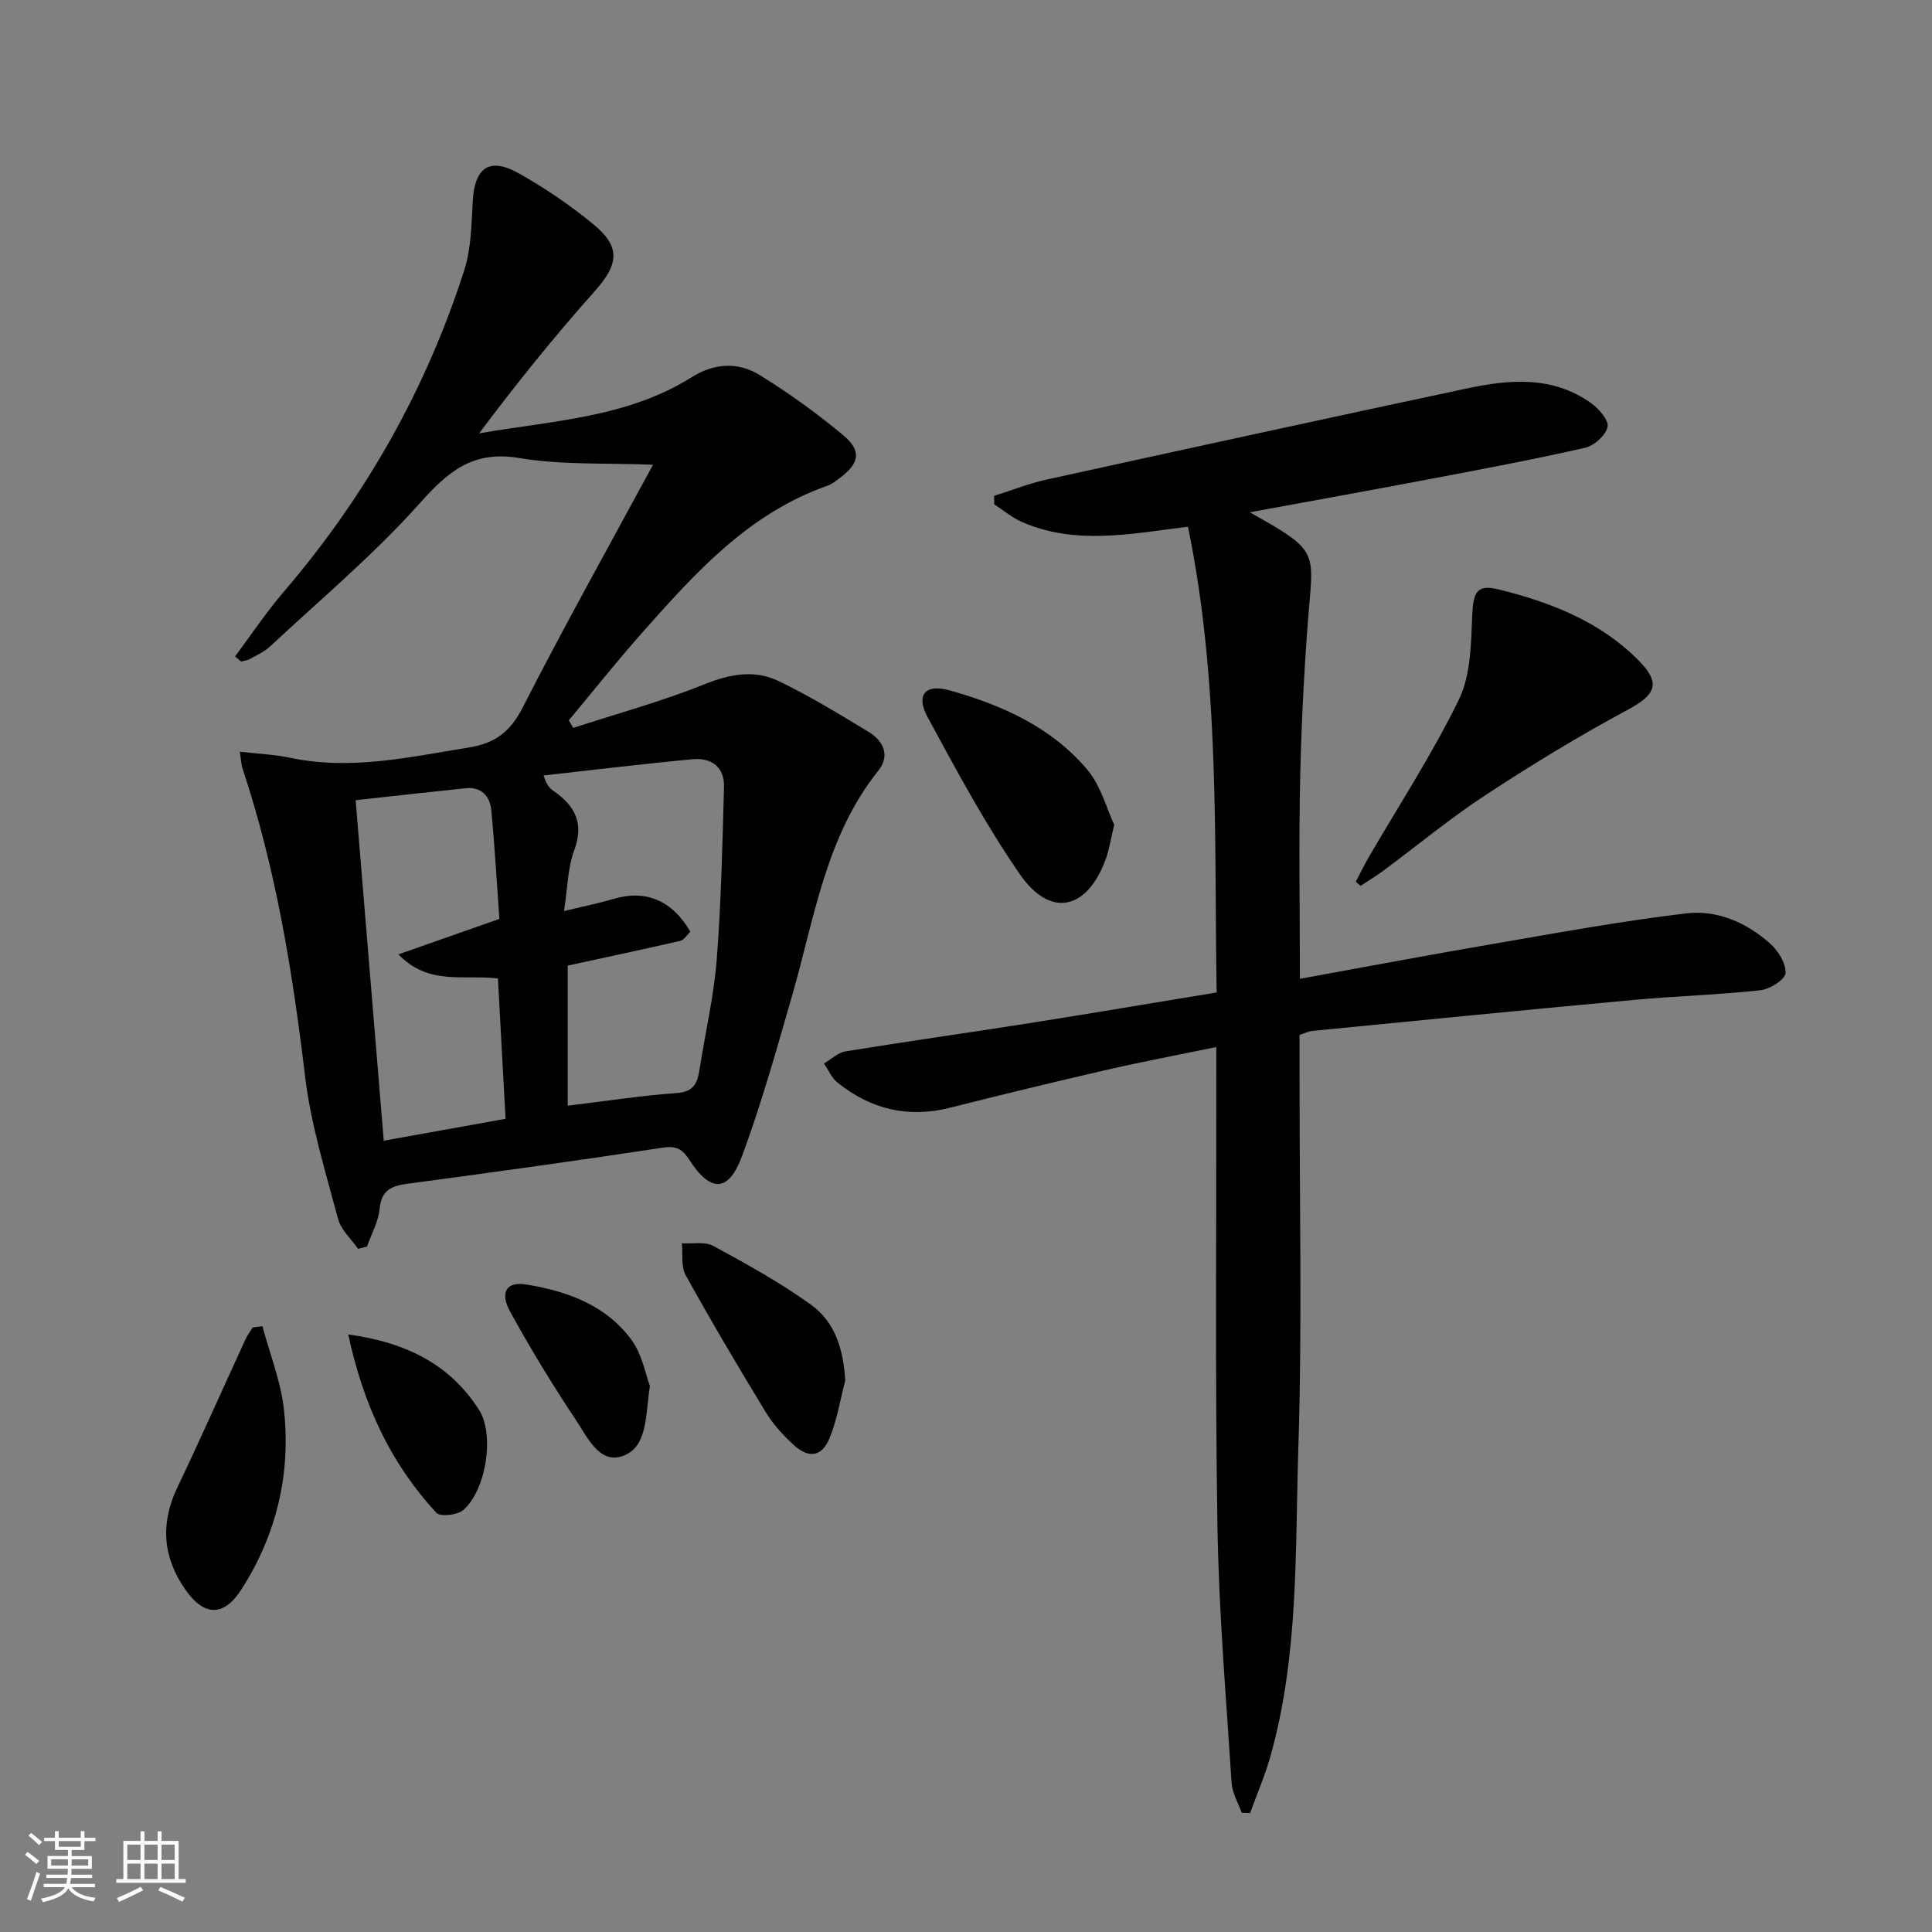 <svg enable-background="new 0 0 400 400" viewBox="0 0 400 400" xmlns="http://www.w3.org/2000/svg"><rect x="0" y="0" width="400" height="400" fill="#808080" stroke="none"/><path d="m5.17 384 .55-.58c.85.61 1.65 1.24 2.4 1.87l-.59.64c-.83-.73-1.62-1.38-2.36-1.93m1.22 9.53-.82-.34c.71-1.76 1.37-3.64 1.98-5.63.24.13.5.25.76.36-.6 1.67-1.24 3.54-1.92 5.61m-.5-13.5.57-.54c.56.44 1.31 1.06 2.26 1.87l-.64.64c-.68-.66-1.41-1.32-2.19-1.97m3.25.46h2.24v-1.36h.77v1.36h4.57v-1.36h.76v1.36h2.28v.69h-2.28v1.84h-2.64v1.26h4.18v2.64h-4.21c0 .45-.02.86-.05 1.21h4.32v.69h-4.38c-.04.34-.1.75-.19 1.22h5.15v.69h-4.82c.87 1.19 2.51 1.92 4.93 2.19-.17.31-.3.57-.37.76-2.77-.49-4.52-1.41-5.26-2.76-.56 1.26-2.3 2.23-5.24 2.9-.12-.24-.26-.48-.43-.72 2.73-.55 4.38-1.34 4.96-2.38h-4.38v-.69h4.65c.1-.38.17-.79.21-1.22h-4.32v-.69h4.4c.03-.34.05-.75.05-1.21h-4.2v-2.64h4.23v-1.26h-2.69v-1.84h-2.24zm1.46 4.46v1.29h3.45c.01-.4.02-.57.01-.53v-.32-.45h-3.46zm1.55-2.59h4.57v-1.19h-4.57zm6.11 2.59h-3.42v.77c-.01.19-.01.37-.02.53h3.44z" fill="#fbfcfa"/><path d="m32.63 379.16h.82v1.98h3.54v7.89h1.46v.78h-14.37v-.78h1.46v-7.89h3.55v-1.98h.82v1.98h2.73v-1.98zm-3.49 11.48.5.73c-1.61.82-3.28 1.63-5 2.41-.13-.27-.28-.55-.44-.82 1.75-.72 3.4-1.49 4.94-2.32m-2.78-5.55h2.73v-3.18h-2.73zm0 3.95h2.73v-3.2h-2.73zm3.54-3.95h2.73v-3.18h-2.73zm0 3.95h2.73v-3.2h-2.73zm7.89 4.68c-1.84-.92-3.51-1.7-5.02-2.32l.45-.73c1.89.8 3.57 1.55 5.04 2.23zm-1.62-11.81h-2.73v3.18h2.73zm-2.73 7.13h2.73v-3.2h-2.73z" fill="#fbfcfa"/><g fill="#010102"><path d="m74.14 258.56c-1.43-2.06-3.56-3.94-4.16-6.22-2.58-9.74-5.62-19.49-6.81-29.44-2.59-21.65-6.04-43.04-12.96-63.78-.25-.76-.27-1.59-.57-3.49 3.79.44 7.17.57 10.43 1.26 12.58 2.66 24.77-.16 37.07-2.14 5.41-.87 8.53-3.28 11.09-8.29 8.52-16.7 17.69-33.08 26.97-50.24-9.68-.4-18.86.1-27.7-1.39-9.65-1.62-14.72 2.8-20.65 9.43-9.48 10.61-20.5 19.84-30.93 29.58-1.19 1.11-2.77 1.81-4.22 2.62-.52.29-1.18.34-1.78.51-.42-.36-.83-.71-1.25-1.07 3.36-4.49 6.48-9.19 10.13-13.44 16.86-19.7 29.4-41.83 37.31-66.49 1.44-4.48 1.5-9.46 1.76-14.24.38-7.02 3.42-9.27 9.51-5.86 5.48 3.07 10.76 6.67 15.6 10.67 5.63 4.67 5.04 8.28.13 13.78-8.36 9.37-16.25 19.17-23.91 29.4 15.17-2.64 30.61-3.22 43.96-11.6 4.71-2.96 9.64-3.24 14.14-.46 6.04 3.73 11.86 7.92 17.31 12.47 3.86 3.22 3.32 5.83-.78 8.87-.79.59-1.61 1.25-2.53 1.57-16.26 5.69-27.31 17.98-38.26 30.33-5.26 5.93-10.19 12.14-15.27 18.23.3.52.6 1.04.9 1.57 9.08-2.95 18.33-5.47 27.16-9.02 5.3-2.13 10.37-3.08 15.36-.68 6.42 3.08 12.53 6.83 18.63 10.52 3.08 1.86 4.52 4.92 2.04 8.02-10.93 13.66-13.23 30.53-17.85 46.56-3.21 11.13-6.34 22.31-10.34 33.16-2.81 7.64-6.54 7.71-10.94.89-1.46-2.27-2.74-2.97-5.59-2.53-17.55 2.68-35.15 5.1-52.75 7.46-3.32.44-5.42 1.28-5.79 5.18-.25 2.67-1.71 5.23-2.62 7.84-.61.16-1.22.31-1.84.46zm43.4-58.64v29c7.8-.94 15.18-2.09 22.61-2.62 3.63-.26 4.27-2.22 4.71-5.04 1.17-7.53 2.94-15.01 3.53-22.59.93-11.87 1.17-23.79 1.51-35.7.12-4.16-2.6-6.14-6.48-5.78-10.3.96-20.58 2.22-30.87 3.36.62 2.01 1.29 2.68 2.06 3.21 4.45 3.07 6.37 6.71 4.26 12.34-1.33 3.55-1.33 7.6-2.1 12.53 4.29-1.04 7.34-1.65 10.3-2.53 6.59-1.96 12.07.28 15.86 6.8-.67.63-1.29 1.7-2.11 1.9-7.58 1.74-15.2 3.36-23.28 5.12zm-43.91-34.25c1.96 23.68 3.87 46.81 5.82 70.5 8.65-1.55 16.87-3.03 25.22-4.53-.55-10.14-1.07-19.67-1.58-29.07-7.33-.81-14.38 1.49-20.6-4.98 6.7-2.35 13.4-4.71 20.9-7.34-.52-7.23-.95-14.84-1.66-22.42-.28-2.96-2-4.98-5.35-4.63-7.39.76-14.77 1.6-22.75 2.47z"/><path d="m257.08 375.32c-.72-2.05-1.95-4.06-2.09-6.15-1.13-17.73-2.65-35.46-2.93-53.21-.5-31.15-.2-62.31-.24-93.47 0-1.64 0-3.29 0-5.71-7.93 1.64-15.36 3.04-22.72 4.73-10.83 2.49-21.63 5.11-32.4 7.83-8.73 2.21-16.46.31-23.35-5.24-1.19-.96-1.85-2.59-2.75-3.91 1.47-.86 2.86-2.25 4.43-2.51 12.6-2.05 25.24-3.82 37.86-5.81 12.77-2.01 25.52-4.18 39-6.39-.52-32.24.68-64.41-5.94-96.43-11.94 1.49-23.34 3.86-34.41-1-2.04-.89-3.8-2.41-5.69-3.64-.01-.58-.02-1.17-.03-1.75 3.6-1.13 7.15-2.55 10.82-3.36 28.97-6.36 57.96-12.68 86.98-18.86 8.89-1.9 17.86-2.68 25.85 3.06 1.59 1.14 3.67 3.57 3.36 4.89-.41 1.75-2.76 3.88-4.63 4.31-10.5 2.39-21.08 4.38-31.66 6.39-12.2 2.32-24.43 4.52-37.78 6.97 2.81 1.63 4.65 2.62 6.41 3.73 6.33 3.99 6.72 5.95 6.07 13.43-1.07 12.25-1.73 24.55-2.03 36.84-.34 13.96-.08 27.94-.08 42.59 13.63-2.47 26.93-4.99 40.26-7.27 13.22-2.27 26.43-4.7 39.75-6.28 6.38-.75 12.49 1.91 17.36 6.27 1.66 1.49 3.32 4.13 3.17 6.11-.1 1.35-3.25 3.32-5.19 3.54-8.74.95-17.55 1.2-26.31 2.01-22.17 2.04-44.32 4.24-66.48 6.41-.8.08-1.56.48-2.63.83v8.95c-.02 25.49.56 51-.25 76.47-.68 21.36.12 42.97-5.77 63.89-1.13 4.01-2.8 7.87-4.22 11.8-.58-.01-1.16-.03-1.74-.06z"/><path d="m280.7 182.56c.86-1.65 1.67-3.34 2.6-4.94 6.32-10.89 13.25-21.49 18.75-32.78 2.44-5.02 2.51-11.42 2.75-17.23.21-4.96.88-6.71 5.46-5.58 10.71 2.64 20.95 6.61 28.93 14.64 4.8 4.83 3.63 7.16-2.27 10.33-10.03 5.38-19.79 11.34-29.31 17.58-7.35 4.82-14.15 10.46-21.22 15.7-1.51 1.12-3.13 2.09-4.7 3.13-.33-.29-.66-.57-.99-.85z"/><path d="m230.69 170.77c-.79 3.26-1.07 5.25-1.75 7.09-3.85 10.55-11.47 12.28-17.77 3.17-7.15-10.34-13.14-21.51-19.14-32.59-2.48-4.58-.45-6.93 4.58-5.51 10.84 3.05 21.1 7.62 28.51 16.43 2.83 3.36 4.01 8.1 5.57 11.41z"/><path d="m54.33 274.56c1.54 5.77 3.83 11.46 4.46 17.32 1.45 13.27-1.53 25.81-8.76 37.12-3.68 5.76-7.74 5.72-11.66.1-4.66-6.67-5.22-13.67-1.65-21.14 4.85-10.15 9.4-20.44 14.1-30.66.4-.87.99-1.65 1.5-2.47.67-.09 1.34-.18 2.01-.27z"/><path d="m175 285.83c-1.04 3.97-1.69 8.11-3.23 11.88-1.6 3.91-4.3 4.32-7.44 1.45-2.19-2-4.27-4.28-5.8-6.8-5.69-9.34-11.26-18.76-16.56-28.33-1-1.8-.57-4.4-.79-6.62 2.2.14 4.77-.4 6.52.55 6.93 3.77 13.89 7.61 20.27 12.21 4.97 3.59 6.67 9.34 7.03 15.66z"/><path d="m72.1 276.29c12.33 1.68 21.15 6.39 27.04 15.55 3.38 5.25 1.43 16.84-3.24 20.81-1.22 1.04-4.76 1.43-5.55.57-9.39-10.16-15.07-22.18-18.25-36.93z"/><path d="m134.55 286.93c-.95 6.54-.5 12.82-5.78 14.57-4.69 1.56-7.18-3.97-9.46-7.39-4.87-7.31-9.46-14.83-13.68-22.53-2.2-4.02-.77-6.28 3.23-5.65 8.51 1.35 16.57 4.26 21.87 11.46 2.24 3.04 2.93 7.2 3.82 9.54z"/></g></svg>
